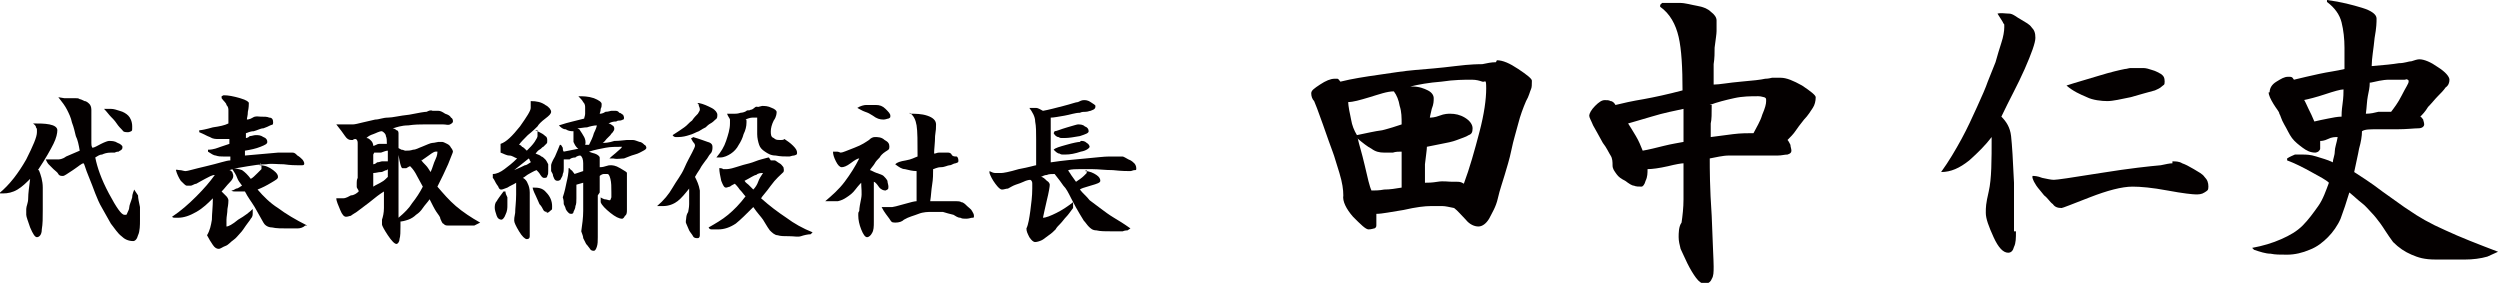<svg xmlns="http://www.w3.org/2000/svg" id="_&#x30EC;&#x30A4;&#x30E4;&#x30FC;_1" data-name="&#x30EC;&#x30A4;&#x30E4;&#x30FC; 1" viewBox="0 0 257.2 29.1"><defs><style> .cls-1 { fill: #040000; stroke-width: 0px; } </style></defs><path class="cls-1" d="M4,17.5c.2.5.4,1.1.4,1.8s0,1.4,0,2.3,0,1.4-.1,2c0,.6-.3.8-.5.8s-.4-.3-.7-1c-.2-.6-.4-1.1-.4-1.3s0-.4,0-.6c0-.3.2-.6.2-1.1s.1-1.2.2-2c-.4.4-.8.8-1.3,1.1-.5.3-1,.4-1.5.4-.2,0-.3,0-.4,0,1.1-.9,2-2.1,2.8-3.5.7-1.4,1.1-2.3,1.1-2.8s0-.3-.1-.5c0-.2-.2-.3-.3-.4h0c.6,0,1.2,0,1.7.1.5.1.8.3.8.6s-.1.8-.4,1.4c-.3.6-.8,1.5-1.6,2.7ZM6.6,10.1c.1,0,.3,0,.5,0,.2,0,.4,0,.6,0,.2,0,.4,0,.5.1.1,0,.3.1.5.2.2,0,.4.2.5.3.1.1.2.3.2.6v.8c0,.2,0,.4,0,.6,0,.2,0,.4,0,.7,0,.3,0,.5,0,.7,0,.2,0,.4,0,.6,0,.2,0,.3.1.5.2,0,.5-.2.9-.4.4-.2.7-.3.8-.3.3,0,.6,0,.9.2.3.1.5.3.5.4s0,.2-.1.3-.2.1-.3.2c-.1,0-.2,0-.4.1-.1,0-.3,0-.4,0-.4,0-.7.1-.9.2-.3,0-.5.2-.7.3.2,1,.6,2.2,1.4,3.7.8,1.5,1.3,2.2,1.6,2.2s.2,0,.3-.2.2-.4.2-.6.2-.6.3-1c0-.4.2-.7.2-.8l.4.6c0,.3.1.7.2,1.2,0,.5,0,1,0,1.4s0,1.1-.2,1.5c-.1.4-.3.6-.5.6-.5,0-.9-.2-1.2-.5-.4-.3-.7-.8-1.1-1.3-.3-.5-.6-1.1-.9-1.6-.3-.5-.5-1-.7-1.5-.2-.5-.4-1.1-.7-1.8-.3-.7-.4-1.2-.5-1.3-.2,0-.5.3-1.1.7s-.9.6-1,.6c-.2,0-.4,0-.5-.2s-.3-.3-.5-.5c-.2-.2-.4-.4-.5-.5-.1-.1-.2-.3-.3-.5h0c.2,0,.4,0,.6,0s.4,0,.6,0,.5,0,.9-.3c.5-.2.9-.4,1.4-.6-.1-.6-.2-1.1-.4-1.5-.1-.4-.2-.9-.4-1.4-.1-.5-.3-.9-.5-1.3-.2-.4-.5-.8-.9-1.3h0ZM10.7,11.2c.2,0,.5,0,.7,0,.3,0,.6.1.9.2.4.1.7.3.9.5.2.2.4.6.4,1.1s0,.4-.1.5c0,0-.2.1-.3.1-.3,0-.5,0-.6-.2-.2-.2-.4-.4-.6-.7s-.4-.5-.6-.7c-.2-.2-.4-.5-.7-.8h0Z"></path><path class="cls-1" d="M23,9.8c.5,0,1,.1,1.7.3s.9.4.9.5,0,.5-.1.9c0,.4-.1.6-.1.8,0,0,.3,0,.6-.2s.6-.1.8-.1c.4,0,.7,0,.9.1.3,0,.4.2.4.5s-.1.2-.3.3c-.2.1-.4.2-.7.3-.3,0-.6.2-1,.3-.4,0-.7.2-.8.2,0,0,0,.1,0,.2,0,0,0,.2,0,.3,0,0,.2,0,.4-.2.2,0,.4-.1.6-.1.3,0,.5,0,.8.2.3.1.4.3.4.5s-.2.3-.7.5c-.5.2-1,.3-1.6.4v.5s3.4-.3,3.4-.3c0,0,.3,0,.5,0,.2,0,.4,0,.5,0,.2,0,.4,0,.5,0,.2,0,.3.1.5.3.2.1.4.3.5.4s.2.3.2.4,0,.2-.2.2c-.1,0-.3,0-.5,0s-.7,0-1.4-.1c-.7,0-1.3-.1-1.8,0-.7,0-1.3.1-1.9.2s-1.3.2-1.9.4c.1,0,.2.1.3.2,0,.1.1.2.1.4s-.1.4-.4.7c-.3.3-.5.6-.8.9.2.2.4.4.5.5.1.1.2.3.2.4s0,.4-.1.9c0,.4-.1.8-.1,1.1s0,.4,0,.5c0,.1,0,.2,0,.2.2,0,.6-.2,1.2-.7.7-.4,1.2-.8,1.5-1.1v.4c0,.2,0,.4-.2.6-.1.2-.3.4-.5.7-.2.3-.4.6-.6.8-.2.2-.4.5-.7.7-.3.2-.5.5-.8.6s-.5.3-.7.3-.4-.1-.6-.4c-.2-.3-.4-.6-.6-1h0c.3-.5.4-1,.5-1.6,0-.6.1-1.3.1-2.2-.5.5-1,1-1.7,1.4-.7.4-1.3.6-1.9.6s-.2,0-.3,0c-.1,0-.2,0-.3-.1.9-.6,1.7-1.3,2.5-2.1.8-.8,1.4-1.5,1.9-2.2-.3,0-.6.2-1,.4-.4.2-.7.4-.9.5-.2,0-.4.2-.6.2s-.3,0-.4,0-.3-.2-.6-.5c-.2-.3-.4-.7-.5-1.1h0c0-.1.2,0,.4,0,.2,0,.4.1.6.1s.8-.2,2.1-.5c1.3-.3,2.1-.6,2.5-.6v-.4c-.1,0-.3,0-.4,0,0,0-.2,0-.3,0-.3,0-.5,0-.8-.1-.2,0-.5-.2-.8-.4v-.2c.6,0,1-.2,1.3-.3s.6-.2.9-.3v-.5c-.2,0-.4,0-.6,0-.2,0-.3,0-.5,0-.3,0-.6,0-.9-.2-.3-.1-.6-.3-1.1-.5v-.2c.2,0,.7-.1,1.4-.3.7-.1,1.2-.2,1.6-.4,0-.3,0-.5,0-.7,0-.2,0-.4,0-.6,0-.2,0-.4-.2-.6,0-.2-.3-.4-.5-.7v-.2ZM26.7,17h0c.6,0,1,.2,1.4.5.4.3.5.5.5.7s-.2.3-.7.6c-.5.3-.9.5-1.4.7.6.7,1.3,1.4,2.1,1.9.8.6,1.8,1.2,3,1.8h-.2c-.2.2-.5.3-.8.3-.3,0-.7,0-1,0-.6,0-1.2,0-1.6-.1-.5,0-.8-.3-.9-.5-.3-.5-.6-1.1-.9-1.6-.3-.5-.7-1-1-1.6,0,0-.2,0-.3,0-.1,0-.2,0-.3,0-.1,0-.3,0-.4,0-.1,0-.3,0-.4-.1.2,0,.3-.1.5-.2.2,0,.4-.2.6-.3-.2-.3-.4-.5-.5-.8-.1-.3-.3-.6-.5-.9h0c.4-.1.7,0,1,.1.3.2.6.5.9.9.2-.1.4-.3.7-.6.2-.2.4-.4.4-.4s0-.2,0-.3c0,0,0-.2-.1-.3Z"></path><path class="cls-1" d="M41.2,22.6v.7c0,.5,0,1-.1,1.3,0,.3-.2.5-.3.5-.2,0-.5-.3-.9-.9-.4-.6-.6-1-.6-1.1s0-.3,0-.5c.1-.3.2-.7.2-1.2,0-.4,0-1,0-1.7,0,0-.5.3-1.1.8-.6.5-1.2.9-1.7,1.3-.3.2-.5.3-.6.4-.1,0-.3.1-.5.1s-.4-.2-.6-.7c-.2-.5-.4-.9-.4-1.2h0c.1,0,.2,0,.3,0,.1,0,.2,0,.4,0,.3,0,.6-.2.8-.3.3,0,.6-.2.8-.4,0-.2-.2-.3-.2-.5,0-.1,0-.3,0-.4s0-.3.1-.5c0-.1,0-.5,0-1.2,0-.7,0-1.2,0-1.6s0-.5,0-.7,0-.4-.2-.5c-.1,0-.2,0-.3.1,0,0-.2,0-.2,0-.2,0-.4-.1-.6-.4-.2-.3-.5-.7-.9-1.2h0c.3,0,.5,0,.6,0s.4,0,.6,0,.3,0,.5,0c.2,0,.6-.1,1-.2s.9-.2,1.3-.3c.4,0,.8-.2,1.3-.2s1.2-.2,2.2-.3c1-.2,1.6-.3,1.8-.3.2-.1.4-.2.6-.1.2,0,.4,0,.6,0,.2,0,.4.1.7.3.3.1.5.2.6.4.2.1.2.3.2.4s-.1.2-.3.3-.4,0-.7,0-.6,0-1,0c-.5,0-.8,0-1,0-.4,0-.9,0-1.6.1-.7,0-1.2.2-1.6.3.1,0,.3.1.4.2.1,0,.2.1.2.3s0,.5,0,1.4c0,.8,0,1.5,0,2.1,0,.8,0,1.8,0,3.1s0,2,0,2.1c.6-.5,1.1-1,1.4-1.5.4-.5.8-1.1,1.1-1.7-.2-.4-.4-.7-.6-1.1-.2-.4-.4-.7-.7-1-.1,0-.2.1-.4.2-.1,0-.2,0-.4,0-.1,0-.2-.3-.3-.8-.1-.6-.2-1-.2-1.4h0c0,.1.2.2.4.3.2,0,.3.1.4.1.3,0,.5,0,.8-.1.3,0,.6-.2.9-.3.5-.2.9-.4,1.1-.4.2,0,.5-.1.6-.1s.3,0,.4,0c.1,0,.3.1.5.2.2.1.3.2.4.4.1.1.2.3.2.4s-.2.5-.5,1.3c-.3.7-.7,1.5-1.1,2.3.6.7,1.2,1.4,1.9,2,.7.6,1.6,1.2,2.5,1.7l-.6.3c-.3,0-.6,0-.9,0s-.6,0-.9,0-.4,0-.5,0-.3,0-.4,0c-.2,0-.3,0-.5-.2-.1,0-.2-.3-.3-.5,0-.2-.2-.4-.4-.7-.2-.3-.4-.7-.7-1.3-.2.3-.5.6-.7.9-.2.3-.4.5-.7.7-.2.2-.5.4-.8.5s-.6.2-1,.2-.3,0-.4,0ZM37.7,14.2c.2,0,.3.1.5.3.1.1.2.3.2.5.2,0,.4-.2.6-.2.2,0,.4,0,.4,0s0,0,.2,0c0,0,.1,0,.2,0,0-.3,0-.6-.1-.8,0-.2-.2-.4-.4-.5-.3,0-.6.2-.9.3-.3.1-.5.2-.7.4ZM39.8,17.5c-.2,0-.4.2-.6.2-.3,0-.5.1-.8.1,0,.2,0,.4,0,.7,0,.3,0,.5,0,.7.3-.2.6-.3.9-.5.2-.1.4-.3.6-.5v-.8ZM38.4,15.9v1c0,0,.2,0,.4-.2.2,0,.4-.1.5-.1s.2,0,.3,0c0,0,.2,0,.3,0v-1.1c-.2,0-.4.1-.7.2-.2,0-.5,0-.7,0ZM43.3,16.4c.1.2.3.4.5.6.2.2.3.4.5.7.2-.4.3-.9.5-1.3.2-.4.2-.7.2-.8s0,0,0,0c0,0-.1,0-.2,0s-.3.1-.7.4c-.4.3-.6.4-.7.5Z"></path><path class="cls-1" d="M54.7,13.4c0,0,.2,0,.3,0,.1,0,.3.1.5.2.2.1.4.2.6.4.2.1.2.3.2.5s0,.2-.1.3-.2.2-.3.3c-.1,0-.2.2-.4.3s-.3.3-.4.4c.3.1.5.2.6.3.1,0,.3.2.4.3.1.1.2.3.3.5,0,.2,0,.4,0,.7s0,.3-.1.5c0,.2-.2.2-.3.2s-.2,0-.4-.3c-.1-.2-.3-.4-.4-.5-.3.1-.6.3-.8.4-.2.1-.4.3-.6.4.2.1.4.3.5.6.1.2.2.5.2.9v3.9c0,.2,0,.4,0,.6,0,.2-.1.3-.3.3-.2,0-.5-.3-.8-.8-.3-.5-.5-.9-.5-1.1s0-.3.1-.8c0-.5.1-1.1.1-1.9,0-.2,0-.4,0-.6,0-.2,0-.4,0-.6-.3.2-.6.3-.9.5-.3.1-.5.2-.6.2s-.2,0-.3-.2c0-.1-.2-.3-.3-.5-.1-.2-.2-.4-.3-.5,0-.1,0-.3,0-.4.4,0,.8-.2,1.2-.5.4-.3.8-.6,1.3-1.1-.3-.1-.5-.3-.8-.3-.3,0-.6-.2-.9-.3,0-.1,0-.3,0-.4,0-.1,0-.3,0-.5.6-.2,1.2-.8,2-1.8.7-1,1.1-1.6,1.1-1.9s0-.2,0-.4,0-.3,0-.3h0c.6,0,1.1.1,1.5.4.4.2.6.5.6.7s-.2.4-.6.7-.7.6-.8.8c-.2.2-.5.5-1,.9-.4.4-.8.8-.9,1,0,0,.2,0,.3.2.1,0,.3.2.5.4.3-.3.6-.6.8-.9s.3-.5.3-.6,0-.1,0-.3c0-.1,0-.2,0-.3h0ZM52,19.7c0,.2.1.4.2.6,0,.2,0,.5,0,.8s0,.6-.2,1c-.1.3-.3.5-.4.5-.2,0-.4-.1-.5-.4s-.2-.6-.2-.8,0-.5.2-.7c.1-.2.4-.6.7-1h.2ZM54.4,16.3l-1.5,1.2c.5-.2.9-.4,1.1-.5.2,0,.4-.2.6-.3,0,0,0-.1-.1-.2,0,0,0-.1-.1-.2ZM56.3,21.8c-.1,0-.3,0-.4-.2-.1-.2-.2-.4-.4-.6-.1-.2-.2-.5-.4-.9-.2-.4-.3-.7-.3-.8h0c.5,0,1,0,1.4.5.4.4.6.9.6,1.4s0,.3-.2.5c-.1.1-.2.2-.4.2ZM61.5,20.1c0,.9,0,1.8,0,2.7s0,1.4,0,1.6c0,.4,0,.7-.1,1s-.2.4-.3.4-.3,0-.4-.2c-.1-.1-.2-.3-.4-.5-.1-.2-.2-.4-.3-.6,0-.2-.1-.4-.2-.7.1-.7.2-1.4.2-2.1s0-1.7,0-2.9l-.7.2c0,.6,0,1.1,0,1.4s0,.6-.1.8c0,.2-.1.4-.2.6,0,.2-.2.2-.2.2-.1,0-.2,0-.3-.1s-.2-.2-.3-.4c0-.1-.1-.3-.2-.5,0-.2,0-.4-.1-.7.2-.6.3-1.1.4-1.6.1-.4.2-.9.2-1.4h.1c0,.1.2.2.3.3,0,.1.2.2.2.3l.9-.3c0,0,0-.4,0-.8,0-.4-.1-.7-.3-.8,0,0-.3,0-.5.2-.3,0-.5.1-.6.2,0,0-.2,0-.4,0-.1,0-.2,0-.2,0,0,.4,0,.7,0,.9,0,.2,0,.4-.1.6,0,.2-.1.3-.2.5,0,.1-.2.2-.3.2-.1,0-.2,0-.3-.1s-.1-.2-.2-.4c0-.2-.1-.3-.2-.5,0-.1,0-.3,0-.6,0-.1.1-.4.4-.9.2-.5.4-.9.5-1.2h.1c0,0,.1.1.2.3,0,.1,0,.3.1.4l1.5-.3c-.3-.2-.4-.5-.5-.7,0-.3,0-.6,0-1.1-.2,0-.5,0-.8-.2-.3,0-.5-.2-.7-.4h0c.6-.2,1-.3,1.4-.4s.8-.2,1.2-.3c0-.1.1-.3.1-.5s0-.4,0-.6,0-.4-.2-.6c-.1-.2-.3-.4-.5-.6h0c.5,0,1,0,1.6.2.5.2.8.4.8.6s0,.3-.1.5c0,.3-.1.4-.1.5.1,0,.3,0,.6-.2.3,0,.5-.1.6-.1.1,0,.3,0,.4,0s.3,0,.4.2c.2,0,.3.2.4.2,0,0,.1.2.1.3s0,.2-.1.2c0,0-.2.1-.3.1-.1,0-.3,0-.4.1-.2,0-.4,0-.8.2.1,0,.3.1.4.2.1,0,.2.2.2.3s0,.2-.1.3c0,.1-.2.2-.3.4-.1.1-.3.3-.4.4-.1.1-.2.3-.4.4.2,0,.6,0,1.2-.2.6,0,1.1-.1,1.3-.1s.4,0,.6,0c.2,0,.4.1.7.2.2,0,.4.2.5.3.1,0,.2.2.2.3s-.1.2-.3.3c-.2.1-.5.3-.9.4s-.8.3-1.1.4c-.3,0-.7.1-1.1,0h-.4c.3-.3.6-.5.8-.7s.4-.3.5-.5c-.6,0-1.2,0-1.7.1s-1.1.2-1.7.4c0,0,.2.1.6.2.3.1.5.3.5.4s0,.3,0,.5c0,.2,0,.4,0,.5.1,0,.3,0,.6-.1s.4-.1.5-.1c.2,0,.5,0,1,.3s.7.4.7.5,0,.2,0,.4c0,.2,0,.5,0,.7s0,.8,0,1.4c0,.6,0,1.1,0,1.3s0,.5-.2.6c-.1.2-.2.3-.3.3-.3,0-.7-.2-1.2-.6-.5-.4-.9-.8-1-1.1v-.5c0,0,.1.1.4.2.2,0,.4.1.5.1s.1,0,.2-.3c0-.2,0-.4,0-.5,0-.6,0-1-.1-1.4s-.2-.5-.3-.5-.3,0-.4,0c-.1,0-.3.1-.4.2,0,.2,0,.5,0,.8v.9ZM59.6,13.3c.2.3.4.6.5.8s.2.5.1.8h.4c.2-.4.4-.8.5-1.2.2-.4.3-.7.3-.8-.3,0-.7.1-1,.2-.3,0-.7.1-1,.1Z"></path><path class="cls-1" d="M71.3,14.1c.7.2,1.2.4,1.5.5.4.1.5.3.5.5s0,.5-.2.7-.3.5-.5.7c-.2.3-.4.5-.6.9-.2.3-.4.6-.5.8.2.4.4.8.5,1.4,0,.6,0,1.2,0,1.8s0,.8,0,1.1c0,.3,0,.6,0,.9,0,.3,0,.6,0,.8,0,.2-.1.3-.2.3-.2,0-.4,0-.5-.2s-.3-.4-.4-.6-.2-.5-.3-.7,0-.4,0-.6c0,0,0-.3.2-.6,0-.1.1-.4.1-.8,0-.4,0-1,0-1.6-.4.5-.8,1-1.2,1.3s-.9.5-1.5.5h-.6c.7-.6,1.2-1.2,1.6-1.9s.9-1.3,1.2-2,.6-1.2.8-1.6c.2-.4.3-.6.3-.7s0-.2-.2-.4c-.1-.2-.2-.3-.2-.4h.1ZM71.9,10.6c.5.1.9.3,1.3.5s.6.5.6.7,0,.4-.2.5c-.1.1-.3.3-.5.4-.2.1-.4.3-.5.4-.2.1-.4.2-.7.4-.3.1-.6.3-1,.4-.3.1-.7.2-1.1.2s-.2,0-.3,0c0,0-.2,0-.3-.2.5-.3.9-.6,1.2-.8.3-.2.5-.5.8-.7.2-.3.4-.5.6-.7.1-.2.2-.3.2-.4s0-.2-.1-.4c0-.2-.1-.3-.2-.3h0ZM79.3,16.5c.2,0,.3,0,.4,0,.1,0,.3.2.5.3.2.1.3.3.4.4,0,.1.1.3,0,.5-.3.3-.8.7-1.3,1.4-.5.7-.9,1.1-1,1.3.9.8,1.7,1.4,2.6,2,.8.6,1.7,1.1,2.7,1.5l-.2.2c-.3,0-.7.1-1,.2s-.7,0-1.2,0-.9,0-1.2-.1c-.3,0-.6-.3-.8-.5-.3-.4-.5-.8-.7-1.1-.2-.3-.6-.7-1-1.3-.7.7-1.3,1.3-1.8,1.7-.6.4-1.2.6-1.8.6s-.4,0-.6,0c-.2,0-.3,0-.4-.2.7-.4,1.4-.8,2-1.3.6-.5,1.2-1.1,1.8-1.9-.2-.2-.3-.4-.6-.7-.2-.3-.4-.5-.5-.6-.2.1-.4.2-.5.3-.1,0-.3.1-.4.1-.2,0-.3-.2-.5-.7-.1-.5-.2-.9-.2-1.3h.1c0,0,.2,0,.3.1.1,0,.2,0,.3,0s.4,0,1-.2,1-.3,1.4-.4c.4-.1.8-.3,1.2-.4.4-.1.7-.2.8-.2ZM78.4,10.9c.3,0,.6,0,1,.2.3.1.5.3.5.4s0,.5-.3.9c-.2.4-.3.8-.3,1.1s0,.6.3.7c.2.2.4.2.6.2s.1,0,.2,0c.1,0,.2,0,.3-.1.3.2.6.4.9.7.3.3.4.5.4.7s0,.2-.3.3c-.2,0-.4.1-.5.1-.5,0-.9,0-1.4-.1-.5,0-.8-.2-1.1-.4-.3-.2-.5-.4-.6-.7-.1-.3-.2-.7-.2-1.1s0-.4,0-.9,0-.7,0-.7c0,0,0,0,0-.1s0,0,0,0c0,0-.3,0-.5,0-.2,0-.5.1-.7.2,0,0,.1,0,.1.1,0,0,0,.1,0,.2,0,.4-.1.8-.3,1.2-.1.4-.3.8-.5,1.1-.2.4-.5.7-.8.9-.3.2-.7.4-1.1.4h-.4c.5-.6.8-1.1,1-1.7.2-.6.4-1.2.4-1.8,0-.1,0-.3,0-.4,0-.1-.2-.3-.3-.6h0c0,0,.5,0,.5,0,0,0,.2,0,.3,0,.1,0,.3,0,.6-.1.2,0,.5-.1.6-.2s.3,0,.4-.1c0,0,.2,0,.4-.2s.3-.1.4-.1ZM76.6,18.6c.1.2.3.3.4.4.1.1.3.3.5.5.2-.2.4-.5.5-.8.1-.3.3-.6.5-.9-.2,0-.5,0-.7.2-.2,0-.6.3-1.2.6Z"></path><path class="cls-1" d="M90,14.1c.3,0,.7,0,1,.3.4.2.5.4.5.7s-.1.3-.4.5c-.3.2-.5.4-.6.6-.2.2-.4.4-.5.6s-.4.5-.5.7c.1,0,.4.2.7.3.3.1.6.2.7.3s.3.3.4.5c0,.2.1.4.1.6s0,.2-.1.3c0,0-.2.1-.2.1-.2,0-.5-.1-.7-.4s-.4-.5-.5-.5c0,1.1,0,2,0,2.8,0,.7,0,1.2,0,1.3,0,.5,0,.9-.2,1.2-.1.2-.3.4-.5.4s-.4-.3-.6-.8c-.2-.5-.3-1-.3-1.4s0-.3.1-.5c0-.3.1-.8.2-1.3s0-1.1,0-1.6c0,0-.3.3-.6.7-.3.4-.6.6-.9.8-.3.2-.5.3-.9.4-.3,0-.7,0-1,0h-.3c.7-.6,1.4-1.2,2-2,.6-.8,1.1-1.6,1.5-2.4-.2,0-.5.2-.9.5-.4.3-.7.4-.9.4s-.4-.2-.6-.6c-.2-.4-.3-.7-.3-1h0c0,0,.2,0,.4,0s.3.1.4.1c.2,0,.6-.2,1.4-.5.8-.3,1.2-.6,1.5-.8.2-.2.4-.3.6-.3ZM90.1,10.8c.4,0,.7.1,1,.4.3.3.5.5.5.7s0,.2-.2.3c-.1,0-.3.1-.5.1-.4,0-.7-.1-1.1-.4-.3-.2-.5-.3-.8-.4-.3-.1-.6-.3-.8-.4h0c.3-.2.7-.3.9-.3s.6,0,1,0ZM93.6,11.7c.6,0,1.2,0,1.8.2.6.2.9.5.9.9s0,.5-.1,1.2c0,.7-.1,1.3-.1,1.8.2,0,.3-.1.5-.1.2,0,.4,0,.5,0s.3,0,.4,0c.1,0,.3,0,.4.2s.3.2.5.2c.1,0,.2.2.2.4s0,.2-.3.3c-.2,0-.4.2-.6.2-.2,0-.5.2-.9.2-.4,0-.7.2-.8.2,0,.5,0,1-.1,1.6s-.1,1.1-.2,1.7c.4,0,.8,0,1.3,0s.8,0,.9,0c.2,0,.4,0,.5,0s.4,0,.5.1c.2,0,.4.2.6.4s.4.3.5.5.2.3.2.5,0,.2-.2.2c-.1,0-.3.1-.6.1s-.4,0-.6-.1c-.3,0-.5-.2-.7-.3-.4-.1-.8-.2-1.1-.3-.4,0-.7,0-1.1,0-.4,0-.9,0-1.4.2-.5.2-1,.3-1.5.6-.2.2-.5.3-.9.3s-.4-.1-.6-.4-.5-.6-.8-1.2h0c.3,0,.5,0,.7,0,.2,0,.3,0,.4,0s.5-.1,1.2-.3c.7-.2,1.1-.3,1.3-.3v-3.1c-.4,0-.8-.1-1.2-.2-.3,0-.6-.2-1-.5h0c.2-.2.5-.3,1.1-.4s.9-.3,1.2-.4c0-1.5,0-2.6-.1-3.2s-.3-1-.7-1.3h0Z"></path><path class="cls-1" d="M111.6,17.6c.5,0,.9.2,1.2.4.3.2.4.4.4.6s-.3.3-1,.5-1,.3-1.1.4c.3.4.7.7,1,1.1.4.3.8.6,1.2.9s.8.6,1.3.9,1,.6,1.7,1.1l-.3.2c0,0-.3,0-.5.1-.2,0-.6,0-1,0-.8,0-1.3,0-1.7-.1-.4,0-.6-.2-.8-.4-.2-.2-.3-.4-.5-.6-.1-.2-.6-.9-1.3-2.3-.3-.6-.5-1-.8-1.3-.2-.3-.5-.7-.9-1.2-.3,0-.6,0-.8.1-.2,0-.4.1-.6.2.2,0,.4.2.6.4.2.1.3.3.3.4,0,.2-.1.8-.3,1.6-.2.8-.3,1.4-.4,1.8.3,0,.8-.2,1.4-.5.6-.3,1.2-.7,1.7-1.1v.6c-.3.4-.5.7-.7.9s-.4.5-.6.7c-.2.2-.4.4-.5.6-.2.2-.4.4-.7.6-.3.2-.5.4-.7.5-.2.1-.5.2-.7.2s-.4-.2-.6-.5c-.2-.4-.3-.6-.3-.9.2-.4.3-1.1.4-1.8.1-.8.2-1.5.2-2.3s0-.3,0-.5c0-.1,0-.3-.2-.4-.2,0-.5.1-.7.2s-.5.2-.8.3c-.3.1-.6.3-.8.4-.2,0-.4.1-.6.1s-.4-.2-.7-.6-.5-.8-.6-1.1v-.2c.2.1.4.2.6.2.2,0,.4,0,.6,0s.8-.1,1.8-.4c1.1-.2,1.7-.4,1.8-.4,0-.3,0-.8,0-1.4,0-.6,0-1,0-1.3,0-.7,0-1.3-.1-1.8,0-.5-.3-1-.6-1.4h0c.2,0,.5,0,.7,0,.2,0,.5.2.7.3.6-.1,1.3-.3,2.1-.5s1.3-.4,1.5-.4c.2-.1.4-.2.6-.2s.4,0,.7.2.5.3.5.4,0,.2-.1.3-.2.1-.4.2c-.1,0-.3.1-.5.1-.2,0-.4,0-.6.1-.5,0-1,.2-1.6.3-.6.1-1.1.2-1.4.2,0,.2,0,.4,0,.5s0,.3,0,.5c0,.2,0,.4,0,.7,0,.3,0,.6,0,.9,0,.3,0,.6,0,.9,0,.3,0,.6,0,1.1,1.3-.2,2.5-.3,3.6-.4,1.1-.1,1.9-.2,2.4-.2,0,0,.2,0,.4,0,.2,0,.4,0,.5,0,.2,0,.4,0,.5,0s.4.2.6.3c.3.1.5.3.6.4.1.1.2.3.2.5s0,.2-.2.2c-.1,0-.3.1-.4.1-.3,0-.9,0-1.8-.1-.8,0-1.5-.1-2.1-.1s-1.1,0-1.4,0-.7,0-1.1.1c0,.1.2.3.3.5l.5.7c.3-.2.6-.4.8-.6.2-.2.3-.3.3-.3s0-.1,0-.2c0,0,0,0,0-.1h0ZM108.5,13.5c.2,0,.6-.2,1.3-.4.7-.2,1-.3,1.1-.3.2,0,.5,0,.7.2.3.1.4.3.4.5s-.3.3-.9.5c-.6.1-1.1.2-1.6.2s-.4,0-.6-.1c-.2,0-.4-.2-.5-.4h0ZM111.2,14.5c.2,0,.4,0,.6.2.2.1.3.3.3.4s-.3.4-.9.5c-.6.2-1.1.3-1.6.3s-.4,0-.6-.1c-.2,0-.4-.2-.6-.4h0c.2-.2.6-.3,1.3-.5s1.2-.3,1.4-.3Z"></path><path class="cls-1" d="M154,6.2c.6,0,1.3.3,2.2.9s1.4,1,1.4,1.2c0,.4,0,.7-.1.9s-.2.7-.5,1.2c-.3.7-.6,1.5-.8,2.3-.2.8-.5,1.7-.7,2.7s-.5,1.9-.7,2.6c-.2.7-.5,1.5-.7,2.4s-.6,1.5-.9,2.1c-.3.5-.7.8-1.1.8s-.9-.2-1.3-.7c-.5-.5-.8-.9-1.2-1.2-.5-.1-.9-.2-1.2-.2-.3,0-.7,0-1.2,0-.6,0-1.5.1-2.8.4-1.3.2-2.2.4-2.8.4,0,.2,0,.4,0,.6,0,.2,0,.4,0,.5,0,.2,0,.3-.2.4-.1,0-.3.1-.6.1-.3,0-.8-.5-1.6-1.3-.7-.8-1.1-1.6-1-2.2,0-.6-.1-1.3-.4-2.3-.3-.9-.5-1.7-.7-2.2-.2-.5-.5-1.4-1-2.8-.5-1.4-.8-2.2-.9-2.4-.2-.2-.3-.5-.3-.8s.3-.5.9-.9c.6-.4,1.1-.6,1.5-.6s.2,0,.3,0,.2.2.3.3c1.2-.3,2.5-.5,3.9-.7s2.6-.4,3.8-.5c1.2-.1,2.5-.2,4.1-.4s2.5-.2,2.8-.2c.5-.1.9-.2,1.4-.2ZM138.7,10.3c0,.8.2,1.4.3,2,.1.6.3,1.1.6,1.6,1-.2,1.8-.4,2.6-.5.8-.2,1.4-.4,2-.6,0-.7,0-1.3-.2-1.9-.1-.6-.3-1.1-.6-1.5-.7,0-1.5.3-2.5.6-1,.3-1.7.5-2.2.5ZM139.7,14.3c.1.5.4,1.4.7,2.7s.5,2.2.7,2.6c.3,0,.8,0,1.3-.1.6,0,1.2-.1,1.8-.2,0-.5,0-1,0-1.6,0-.6,0-1.3,0-2.1-.3,0-.6,0-.9.1-.3,0-.6,0-.9,0-.5,0-.9-.1-1.3-.4-.4-.2-.9-.6-1.5-1.1ZM145.3,8.9c.7,0,1.2.2,1.6.4.4.2.6.5.6.8s0,.6-.2,1.1c-.1.5-.2.8-.2.9.1,0,.5,0,1-.2s.9-.2,1.1-.2c.5,0,1,.1,1.5.4.5.3.8.7.8,1.1s-.1.6-.4.7c-.3.2-.7.3-1.2.5s-1.1.3-1.6.4c-.5.1-1,.2-1.5.3,0,.3-.1.9-.2,1.8,0,.8,0,1.5,0,1.9.3,0,.7,0,1.3-.1s1.1,0,1.5,0,.3,0,.5,0c.2,0,.4,0,.7.2.6-1.6,1.1-3.4,1.6-5.3.5-1.9.7-3.4.7-4.5s-.1-.6-.4-.7c-.3-.1-.6-.2-1.1-.2-.7,0-1.8,0-3.1.2-1.3.1-2.4.3-3.2.5Z"></path><path class="cls-1" d="M171,.3c.6,0,1.2,0,1.8,0,.6,0,1.2.2,1.8.3.6.1,1.1.3,1.4.6.4.3.6.6.6.9s0,.8,0,1.1c0,.3-.1.9-.2,1.7,0,.5,0,1.1-.1,1.7,0,.6,0,1.3,0,2.1.6,0,1.6-.2,2.8-.3,1.2-.1,2.1-.2,2.5-.3.1,0,.3,0,.7-.1.4,0,.7,0,.9,0,.6,0,1.3.3,2.2.8.9.6,1.4,1,1.4,1.2,0,.4-.1.8-.3,1.1-.2.3-.5.8-.9,1.2-.4.5-.7.9-.9,1.2s-.5.6-.8.9c.1.1.2.3.3.5,0,.2.1.4.1.6s-.1.3-.4.4c-.3,0-.6.1-1,.1s-.7,0-1.4,0-1.2,0-1.4,0c-.7,0-1.5,0-2.2,0-.7,0-1.4.2-2,.3,0,1.1,0,3,.2,5.9.1,2.9.2,4.6.2,5.2s0,1-.2,1.3c-.1.3-.4.5-.7.5s-.6-.2-.9-.6c-.3-.4-.6-.9-.9-1.5-.3-.6-.5-1.1-.7-1.5-.1-.4-.2-.8-.2-1.2s0-1.1.3-1.5c.1-.7.2-1.5.2-2.4,0-.9,0-2.2,0-3.7-.2,0-.8.1-1.6.3-.9.2-1.6.3-2.1.3,0,.4,0,.8-.2,1.2-.1.4-.3.6-.4.6-.3,0-.6,0-.8-.1-.2,0-.5-.2-.9-.5-.4-.2-.7-.4-.9-.7s-.4-.5-.4-.9c0-.3,0-.7-.2-1-.2-.3-.4-.8-.8-1.3-.4-.7-.7-1.3-1-1.8-.2-.5-.4-.8-.4-1s.2-.6.6-1c.4-.4.7-.6,1-.6s.4,0,.6.1c.2,0,.4.2.5.4.8-.2,1.7-.4,2.9-.6,1.1-.2,2.5-.5,4-.9,0-2.3-.1-4.2-.4-5.5s-.9-2.4-1.9-3.1v-.2ZM167.5,12.7c.2.3.5.8.8,1.3.3.5.5,1,.7,1.5.6-.1,1.4-.3,2.2-.5s1.5-.3,2-.4v-3.4c-.9.2-2,.4-3.3.8-1.3.4-2.1.6-2.4.7ZM176.1,10.8c0,.9,0,1.5-.1,1.9,0,.4,0,.9,0,1.4.8-.1,1.5-.2,2.3-.3s1.5-.1,2.1-.1c.3-.6.7-1.2.9-1.9.3-.7.4-1.1.4-1.4s0-.3-.2-.4c-.1,0-.3-.1-.6-.1-.8,0-1.6,0-2.5.2-.9.2-1.7.4-2.5.7Z"></path><path class="cls-1" d="M207.4,23.8c0,.7,0,1.2-.2,1.6-.1.4-.3.6-.6.6-.5,0-1-.5-1.5-1.6s-.8-1.9-.8-2.5,0-.9.3-2.2.3-3.2.3-5.6c-.6.8-1.4,1.6-2.3,2.4-1,.8-1.9,1.2-2.9,1.2.8-1.1,1.5-2.3,2.1-3.4.6-1.1,1.1-2.2,1.6-3.3.5-1.1.9-2,1.1-2.6.3-.7.5-1.3.8-2,.2-.7.4-1.4.6-2,.2-.6.3-1.2.3-1.6s0-.3-.1-.4c0-.1-.3-.5-.6-1h0c.4-.1.8,0,1.2,0s.8.4,1.2.6c.5.3.9.5,1.1.8.3.3.4.6.4,1.1s-.4,1.6-1.1,3.2c-.7,1.6-1.6,3.2-2.4,4.9.5.5.9,1.1,1,2,.1.9.2,2.5.3,4.8,0,.3,0,1.1,0,2.2s0,2,0,2.8ZM223.5,16.6c.3,0,.7,0,1,.2.3.1.7.3,1.2.6s.9.5,1.1.8c.3.3.4.6.4,1s-.1.4-.4.6-.6.2-.9.2-1.3-.1-2.9-.4c-1.6-.3-2.8-.4-3.6-.4-1.1,0-2.6.4-4.4,1.1-1.8.7-2.8,1.1-2.9,1.1-.4,0-.7-.1-.9-.4-.3-.2-.5-.6-.9-.9-.3-.4-.6-.7-.8-1-.2-.3-.3-.5-.4-.8v-.2c.2,0,.5,0,1,.2.5.1.9.2,1.2.2s1.7-.2,4.8-.7c3.1-.5,5.1-.7,6.2-.8.5-.1.9-.2,1.2-.2ZM219.7,7c.3,0,.6,0,.8,0,.3,0,.6.1.9.2.4.1.7.3.9.4.3.2.4.4.4.8s-.1.3-.3.5-.5.3-.7.4c-.7.2-1.5.4-2.5.7-1,.2-1.8.4-2.4.4s-1.5-.1-2.1-.4c-.7-.3-1.4-.6-2.1-1.2h0c.9-.3,2-.6,3.3-1,1.3-.4,2.2-.6,2.7-.7.2,0,.4-.1.6-.1.2,0,.4,0,.5,0Z"></path><path class="cls-1" d="M233.5,9.5c0-.4.2-.8.7-1.1.5-.3.8-.5,1.2-.5s.4,0,.6.3c.8-.2,1.7-.4,2.6-.6.9-.2,1.8-.3,2.6-.5,0-.4,0-.8,0-1.2,0-.4,0-.7,0-1,0-.9-.1-1.8-.3-2.6-.2-.8-.7-1.5-1.5-2.1v-.2c1.5.2,2.6.5,3.6.8,1,.3,1.5.7,1.5,1.1s0,.9-.2,2c-.1,1.1-.3,2.1-.3,2.9,1.3-.1,2.2-.2,2.8-.3.6,0,1-.2,1.3-.2.3-.1.6-.2.8-.2.5,0,1.2.3,1.9.8.8.5,1.2,1,1.2,1.3s-.1.6-.4.8c-.2.3-.5.6-.8.9-.3.3-.6.7-1,1.1-.3.5-.6.8-.8,1,.1,0,.2.2.3.3,0,.1.1.3.1.5s-.2.4-.6.4-1.2.1-2.2.1c-.7,0-1.4,0-2.1,0-.7,0-1.2,0-1.5.2,0,.5-.1,1.1-.3,1.8-.1.6-.3,1.4-.5,2.4.6.4,1.6,1,2.9,2,1.3.9,2.2,1.6,2.7,1.9,1,.7,2.2,1.4,3.8,2.1,1.5.7,3.3,1.4,5.4,2.2l-1.1.5c-.7.2-1.5.3-2.3.3-.8,0-1.8,0-3,0s-1.8-.2-2.5-.5c-.7-.3-1.3-.7-1.9-1.3-.6-.8-1-1.5-1.3-1.9-.3-.4-.6-.8-.9-1.1-.3-.3-.6-.7-1-1-.4-.3-.8-.7-1.3-1.1-.3,1-.6,1.9-.9,2.7-.3.7-.8,1.4-1.3,1.9-.5.5-1.1,1-1.9,1.3-.7.3-1.5.5-2.3.5s-1.2,0-1.7-.1c-.5,0-1.1-.2-1.7-.4l-.2-.2c1.1-.2,2.1-.5,3-.9s1.6-.8,2.2-1.4,1.1-1.3,1.6-2,.8-1.6,1.1-2.4c-.3-.3-.9-.6-1.8-1.1s-1.7-.9-2.5-1.2v-.2c.3-.2.6-.3.8-.4.3,0,.5,0,.8,0,.3,0,.8,0,1.4.2s1.1.3,1.7.6c0-.3.2-.7.2-1.1,0-.4.2-.9.3-1.5-.3,0-.6,0-1,.2s-.7.2-.8.2c0,.1,0,.3,0,.4,0,.1,0,.3,0,.4,0,.1-.1.2-.2.3,0,0-.2.1-.3.1-.5,0-.9-.2-1.3-.5-.4-.3-.8-.6-1.1-1s-.5-.9-.8-1.4-.4-1-.5-1.1c0-.2-.3-.5-.6-1-.3-.5-.5-.9-.5-1.2ZM237,10.2c.2.3.3.6.5,1s.4.8.6,1.3c.4-.1.9-.2,1.4-.3s1-.2,1.4-.2c0-.2,0-.6.1-1.3s.1-1.2.1-1.5c-.3,0-1,.2-1.9.5-.9.3-1.7.5-2.2.6ZM243.8,8.5c0,.5-.1.9-.2,1.4s-.1,1.1-.2,1.8c.5,0,.9-.1,1.3-.2.4,0,.8,0,1.3,0,.3-.4.7-.9,1.1-1.7.4-.8.7-1.2.7-1.4s0-.1-.1-.2-.2,0-.3,0c-.3,0-.9,0-1.6,0-.7,0-1.4.2-1.9.3Z"></path></svg>